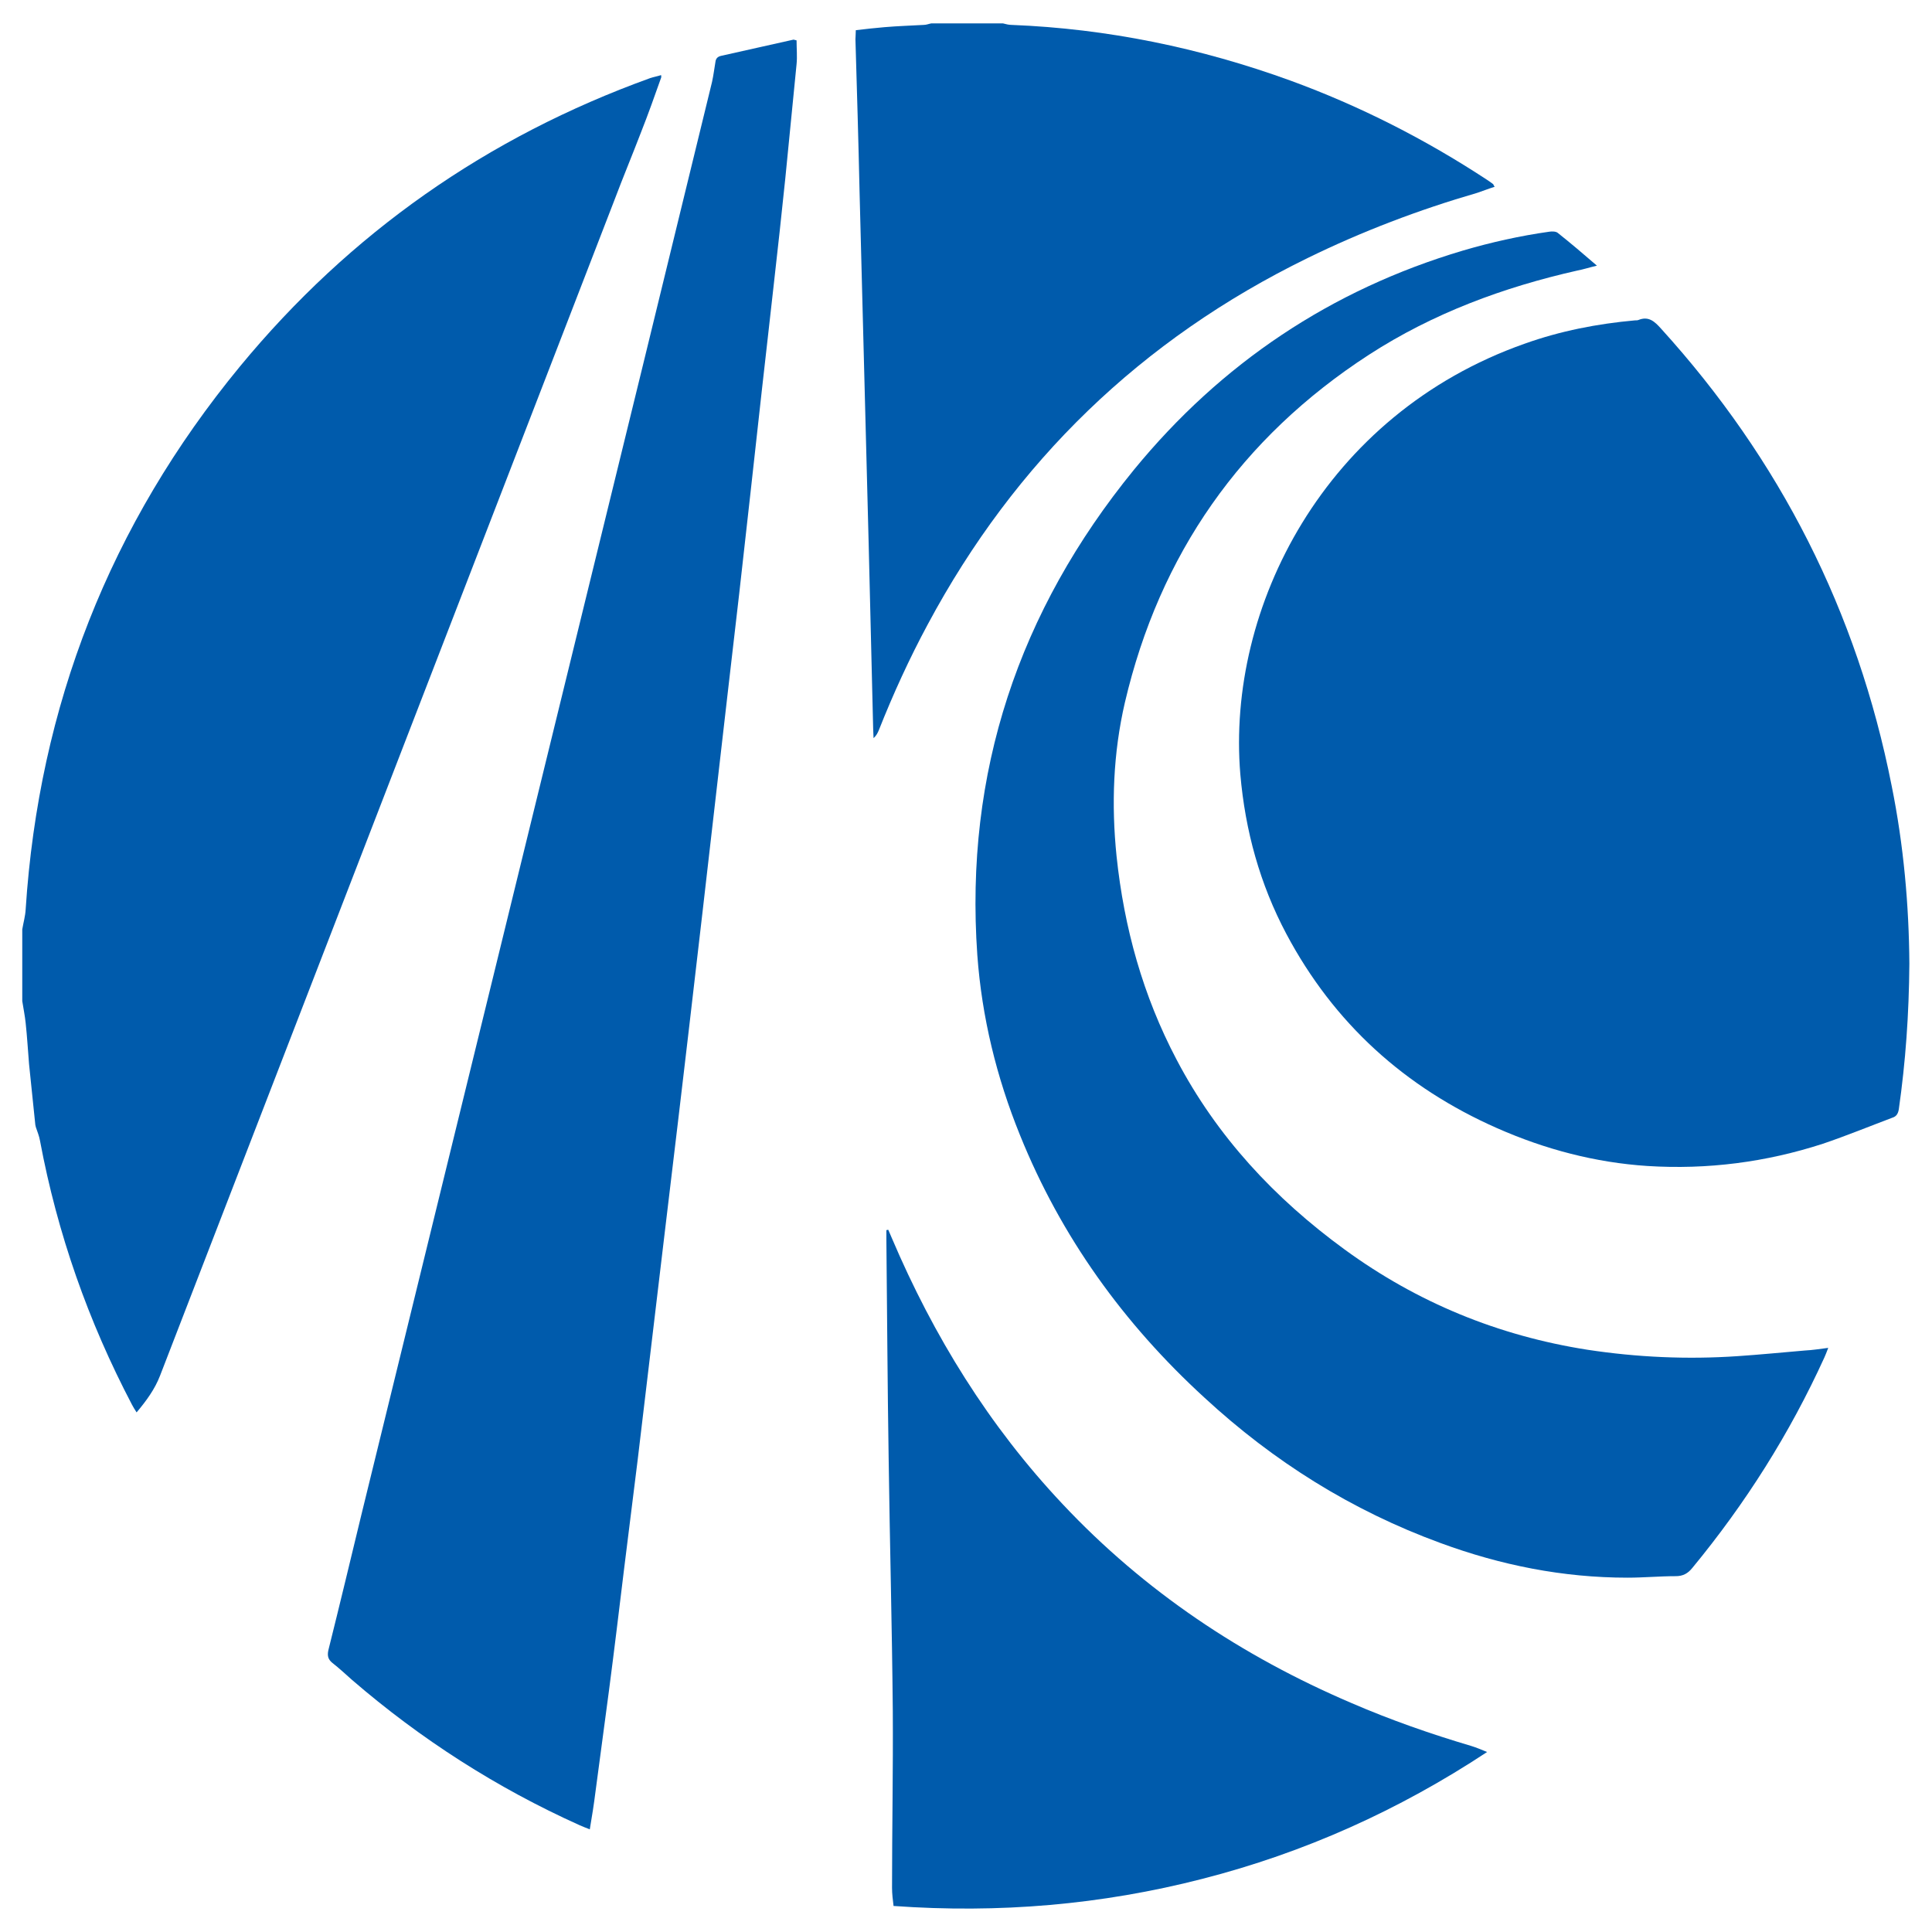 <svg xmlns="http://www.w3.org/2000/svg" x="0px" y="0px"  width="500px" height="500px" viewBox="0 0 512 512"><g id="rw-kitakyushu-urban-monorail-o.svg"><path fill="#005BAC" d="M175.2,19.9c0,0.2,0.1,0.5,0,0.7c-1.7,4.8-3.4,9.6-5.3,14.4c-2.3,6-4.8,12-7.1,18.1
			C122.7,156.9,82.5,260.8,42.4,364.6c-1.4,3.6-3.6,6.6-6.2,9.7c-0.5-0.8-0.9-1.4-1.2-2c-11.6-22.1-19.8-45.4-24.4-70
			c-0.2-1.2-0.7-2.4-1.1-3.6c-0.1-0.4-0.2-0.8-0.2-1.2c-0.5-5.2-1.1-10.3-1.6-15.5c-0.3-3.6-0.5-7.2-0.9-10.9
			c-0.2-1.9-0.6-3.9-0.9-5.8c0-6.3,0-12.6,0-19c0.3-1.8,0.8-3.5,0.9-5.3C10.3,187.1,29.1,139,63.6,97.1
			c29.2-35.4,65.5-60.8,108.7-76.4C173.2,20.4,174.3,20.2,175.2,19.9L175.2,19.9z"/>
		<path fill="#005BAC" d="M265.8,6.2c0.8,0.2,1.5,0.4,2.3,0.4c25.4,1,50.1,6.1,74,14.8
			c18.3,6.7,35.6,15.5,51.9,26.2c0.6,0.4,1.2,0.8,1.7,1.2c0.1,0.1,0.1,0.3,0.4,0.7c-1.6,0.5-3.1,1.1-4.6,1.6
			c-15.5,4.5-30.5,10.2-45,17.3c-44,21.5-77.5,53.9-100.6,97c-4.9,9.1-9.2,18.5-13,28.1c-0.3,0.7-0.6,1.4-1.4,2.1
			c0-0.8-0.1-1.6-0.1-2.4c-0.4-16.4-0.8-32.8-1.2-49.3c-0.5-19.3-1-38.7-1.5-58c-0.3-11.6-0.6-23.2-0.9-34.8
			c-0.3-13.6-0.7-27.2-1.1-40.7c0-0.7,0.1-1.4,0.1-2.4c2.6-0.3,5.1-0.6,7.6-0.8c3.5-0.3,6.9-0.4,10.4-0.6c0.7,0,1.4-0.3,2-0.4
			C253.1,6.2,259.4,6.2,265.8,6.2z"/>
		<path fill="#005BAC" d="M506,255.4c-0.1,13.4-1,26-2.8,38.6c-0.2,1.2-0.7,1.9-1.7,2.2
			c-6.1,2.3-12.2,4.8-18.4,6.9c-15.1,4.9-30.6,6.9-46.5,5.9c-13.8-0.9-27.1-4.4-39.8-10c-24.5-10.8-43.3-27.8-55.9-51.5
			c-7-13.2-10.9-27.3-12.2-42.3C325,161,351,109.8,404,91.1c9.5-3.4,19.3-5.3,29.3-6.2c0.3,0,0.7,0,0.9-0.1c2.7-1.1,4.3,0.4,6,2.3
			c31.5,34.7,52,75,61.1,121.1C504.5,224,505.9,240,506,255.4z"/>
		<path fill="#005BAC" d="M211.1,10.7c0,2.2,0.2,4.3,0,6.3c-1,10.1-2,20.3-3,30.4c-1,9.5-2,19-3.1,28.5
			c-1,9.2-2.1,18.4-3.1,27.5c-1,9-2,18-3,27.1c-1,8.9-2,17.9-3,26.8c-1,8.9-2.1,17.9-3.1,26.8c-1.2,10.4-2.4,20.9-3.6,31.3
			c-1,8.7-2,17.4-3,26.1c-1.2,10-2.3,20.1-3.5,30.1c-1,8.8-2.1,17.6-3.1,26.3c-1.2,10-2.4,20.1-3.6,30.1c-1.2,9.8-2.3,19.6-3.5,29.4
			c-1.2,9.8-2.3,19.6-3.5,29.4c-1.2,9.6-2.4,19.3-3.6,28.9c-1.3,10.7-2.6,21.5-4,32.2c-1.2,9-2.4,18-3.6,27
			c-0.4,3.2-0.9,6.4-1.5,9.9c-1-0.4-1.8-0.7-2.7-1.1c-22-9.9-42.1-22.8-60.3-38.5c-1.7-1.5-3.4-3.1-5.2-4.5
			c-1.1-0.9-1.4-1.8-1.1-3.3c3-12,5.9-24.1,8.8-36.1c12.1-49.5,24.3-99.1,36.4-148.6c12.7-52,25.5-104,38.2-156
			c6.1-25,12.2-50,18.3-75c0.4-1.8,0.6-3.6,0.9-5.3c0.1-0.9,0.6-1.4,1.5-1.6c6.4-1.4,12.8-2.9,19.2-4.3
			C210.4,10.5,210.6,10.6,211.1,10.7z"/>
		<path fill="#005BAC" d="M484.5,357.2c-0.4,1.1-0.7,1.8-1,2.5c-9.2,20.2-20.9,38.7-35,55.8
			c-1.2,1.5-2.5,2.2-4.4,2.2c-4.3,0-8.5,0.4-12.8,0.4c-17.1,0-33.6-3.3-49.6-9.2c-23.5-8.6-44.2-21.6-62.5-38.5
			c-21.4-19.6-38-42.6-48.9-69.6c-6.2-15.3-10.1-31.2-11.3-47.7c-3.4-48.4,11-91.2,41.5-128.6c23.1-28.2,52.2-47.7,87.2-58.1
			c7.5-2.2,15.1-3.9,22.9-5c0.7-0.1,1.7-0.1,2.2,0.3c3.4,2.7,6.7,5.5,10.4,8.7c-2.1,0.5-3.6,1-5.2,1.3C398.5,76.1,379.8,83,362.8,94
			c-33.9,22-55.5,52.9-64.7,92.2c-3.1,13.4-3.6,27-2.2,40.7c2,19,7,37,15.9,53.9c10.7,20.4,26,36.8,44.5,50.3
			c19.3,14.1,40.8,22.9,64.4,26.6c13.2,2,26.4,2.6,39.7,1.7c6-0.4,12-1,17.9-1.5C480.3,357.8,482.2,357.5,484.5,357.2z"/>
		<path fill="#005BAC" d="M235.4,325.9c0.3,0.7,0.6,1.4,0.9,2.1c11.1,26.1,25.8,49.9,45.3,70.6
			c21.7,23.1,47.5,40.3,76.5,52.7c10.4,4.5,21,8.2,31.8,11.4c1.3,0.4,2.5,0.9,4.2,1.6c-23.5,15.5-48.5,26.7-75.4,33.6
			c-26.8,6.9-54,9.2-81.9,7.2c-0.2-1.7-0.4-3.2-0.4-4.8c0-15.6,0.3-31.3,0.2-46.9c-0.2-22.3-0.8-44.7-1.1-67
			c-0.3-19.3-0.4-38.5-0.6-57.8c0-0.9,0-1.7,0-2.6C235.1,326,235.2,325.9,235.4,325.9z"/></g></svg> 
